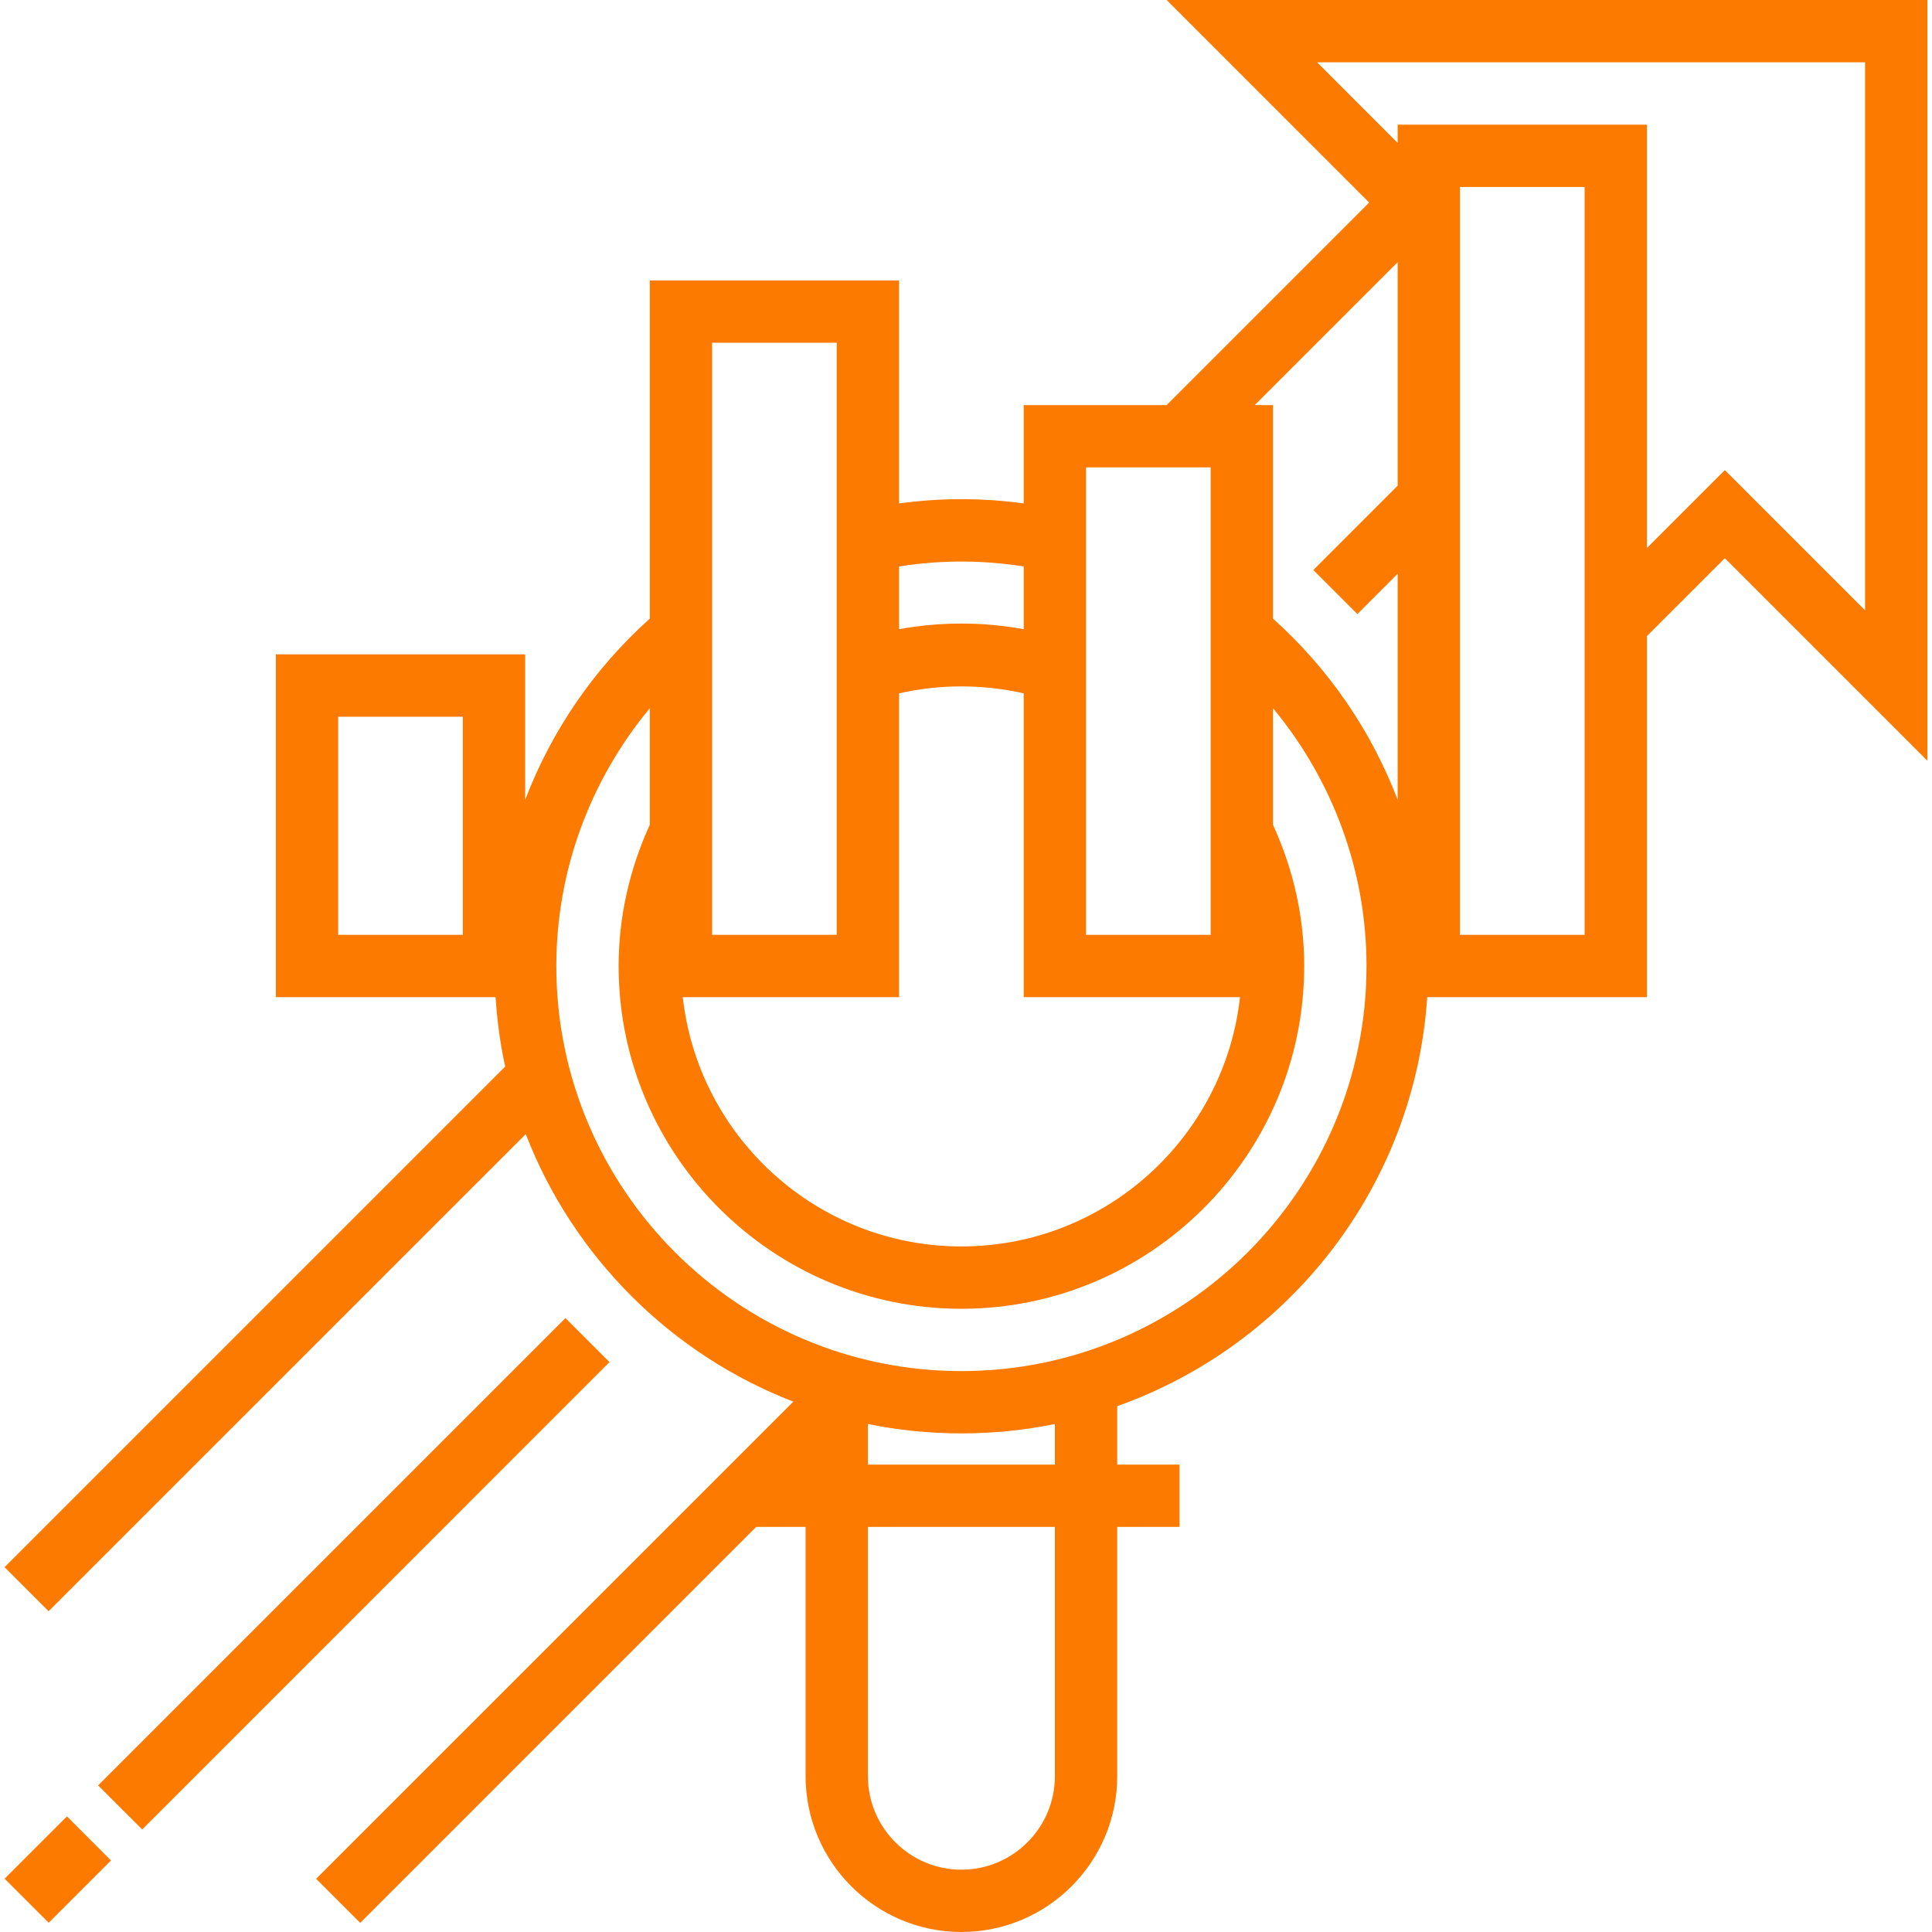 <svg width="40" height="40" viewBox="0 0 40 40" fill="none" xmlns="http://www.w3.org/2000/svg">
<path d="M24.154 0L28.347 4.194L24.154 8.387H21.195V10.423C20.334 10.305 19.476 10.305 18.614 10.423V5.806H13.453V12.808C12.292 13.85 11.416 15.137 10.873 16.56V13.548H5.711V20.645H10.26C10.293 21.135 10.356 21.615 10.459 22.082L0.094 32.447L1.006 33.359L10.885 23.481C11.868 26.019 13.887 28.037 16.425 29.02L6.545 38.899L7.458 39.811L15.656 31.613H16.679V36.774C16.679 38.553 18.126 40 19.905 40C21.683 40 23.131 38.553 23.131 36.774V31.613H24.421V30.323H23.131V29.113C26.689 27.849 29.289 24.567 29.549 20.645H34.098V13.17L35.711 11.557L39.905 15.751V0H24.154ZM9.582 19.355H7.001V14.839H9.582V19.355ZM22.485 9.677H25.066V19.355H22.485V9.677ZM18.614 11.728C19.477 11.592 20.332 11.592 21.195 11.728V13.027C20.343 12.871 19.467 12.871 18.614 13.027V11.728ZM14.743 7.097H17.324V19.355H14.743V7.097ZM18.614 20.645V14.355C19.464 14.163 20.345 14.163 21.195 14.355V20.645H25.673C25.351 23.544 22.888 25.806 19.905 25.806C16.922 25.806 14.458 23.544 14.136 20.645H18.614ZM21.84 36.774C21.84 37.841 20.972 38.71 19.905 38.71C18.838 38.71 17.969 37.841 17.969 36.774V31.613H21.84V36.774ZM21.84 30.323H17.969V29.483C18.595 29.61 19.242 29.677 19.905 29.677C20.567 29.677 21.214 29.61 21.84 29.483V30.323ZM19.905 28.387C15.28 28.387 11.518 24.625 11.518 20C11.518 18.031 12.216 16.156 13.453 14.663V17.076C13.03 18.005 12.808 18.987 12.808 20C12.808 23.913 15.992 27.097 19.905 27.097C23.818 27.097 27.002 23.913 27.002 20C27.002 18.988 26.78 18.006 26.356 17.076V14.663C27.594 16.156 28.292 18.031 28.292 20C28.292 24.625 24.529 28.387 19.905 28.387ZM28.937 10.056L27.191 11.802L28.103 12.714L28.937 11.88V16.56C28.394 15.136 27.518 13.85 26.356 12.808V8.387H25.978L28.937 5.428V10.056ZM32.808 19.355H30.227V3.871H32.808V19.355ZM38.614 12.636L35.711 9.733L34.098 11.346V2.581H28.937V2.959L27.269 1.29H38.614V12.636Z" fill="#FD7A00"/>
<path d="M11.707 27.289L2.031 36.965L2.944 37.877L12.619 28.201L11.707 27.289Z" fill="#FD7A00"/>
<path d="M0.095 38.896L1.008 39.809L2.298 38.519L1.386 37.606L0.095 38.896Z" fill="#FD7A00"/>
</svg>

